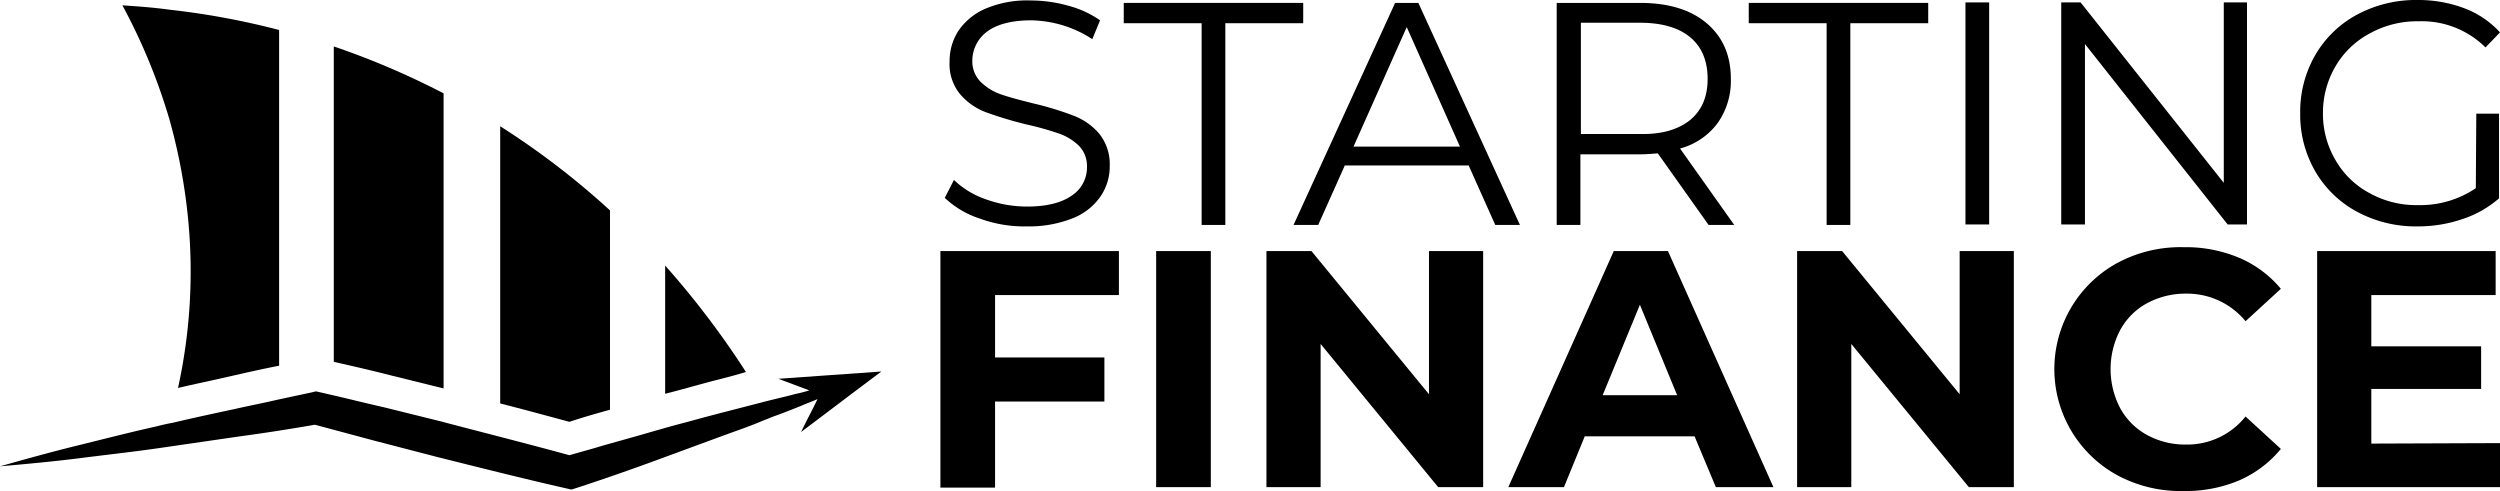 <?xml version="1.0" encoding="UTF-8"?>
<svg data-name="Layer 1" viewBox="0 0 516.8 101.5" xmlns="http://www.w3.org/2000/svg">
<title>Starting Finance Logo</title>
<g data-name="Layer 2">
<path d="M57.7,6.2V75.6c-3.6.7-7.1,1.5-10.6,2.3s-6.9,1.5-10.3,2.3a112.18,112.18,0,0,0,2.1-34.8A118.53,118.53,0,0,0,35,24.6,122.07,122.07,0,0,0,25.3,1.1c2.8.2,6.1.4,9.7.9A159.25,159.25,0,0,1,57.7,6.2Z"/>
<path d="M91.7,19.3v61L81.2,77.7c-4.3-1.1-8.2-2-12.2-2.9V9.6A164.42,164.42,0,0,1,91.7,19.3Z"/>
<path d="M126.1,84.7c-2.9.8-5.7,1.6-8.4,2.5-4.8-1.3-9.6-2.6-14.3-3.8V26.1a163,163,0,0,1,22.7,17.4Z"/>
<path d="m146.8 78.9c-3 0.8-6.1 1.7-9.3 2.5v-26.5a177.83 177.83 0 0 1 16.7 22c-2.6 0.8-5.1 1.4-7.4 2z"/>
<path d="M165.6,89.3c1.1-2.3,2.3-4.5,3.4-6.8-1.1.5-2.3.9-3.4,1.4-2,.8-4,1.6-6,2.3-.9.4-1.8.7-2.7,1.1-2.2.9-4.5,1.7-6.7,2.5-5.2,1.9-10.3,3.8-15.5,5.7s-10.4,3.7-15.6,5.4l-1,.3-1.3-.3c-8.8-2-17.5-4.2-26.3-6.4L77.4,91.1,65.1,87.8c-5.2.9-10.3,1.7-15.5,2.4L33.1,92.6c-5.5.8-11,1.4-16.5,2.1S5.6,95.9,0,96.4c5.3-1.5,10.7-3,16-4.3s10.7-2.7,16.1-3.9c1.2-.3,2.4-.6,3.6-.8,4.2-1,8.4-1.9,12.6-2.8,3.1-.7,6.2-1.3,9.2-2l7-1.5.8-.2.9.2,2.6.6c3.5.8,7,1.7,10.6,2.5l12.1,3,1.1.3c8.4,2.2,16.7,4.3,25.1,6.6l5.3-1.5h0c1-.3,2-.6,3.1-.9l6.4-1.8c3.1-.9,6.2-1.8,9.3-2.6,2.2-.6,4.4-1.2,6.7-1.8l9.3-2.4c2.3-.6,4.6-1.1,6.8-1.7a26.81,26.81,0,0,0,2.7-.7c-2.1-.8-4.3-1.6-6.4-2.4l21.3-1.5C176.7,80.9,171.2,85.1,165.6,89.3Z"/>
<path d="M202.6,45.2a19.1,19.1,0,0,1-7.3-4.3l1.9-3.7a17.94,17.94,0,0,0,6.6,4,25,25,0,0,0,8.5,1.5c4.1,0,7.2-.8,9.3-2.3a6.93,6.93,0,0,0,3.1-5.9,6,6,0,0,0-1.7-4.4,11.31,11.31,0,0,0-4.1-2.5,64.38,64.38,0,0,0-6.8-1.9,80.23,80.23,0,0,1-8.3-2.5,13.08,13.08,0,0,1-5.3-3.7,9.77,9.77,0,0,1-2.2-6.8,11.56,11.56,0,0,1,1.8-6.3,13,13,0,0,1,5.6-4.6A22.13,22.13,0,0,1,213.2.1a28.65,28.65,0,0,1,7.7,1.1,20.51,20.51,0,0,1,6.5,3l-1.6,3.9a23.41,23.41,0,0,0-6.2-2.9,24.32,24.32,0,0,0-6.4-1c-4,0-7.1.8-9.1,2.3a7.49,7.49,0,0,0-3.1,6,6,6,0,0,0,1.7,4.4,11.1,11.1,0,0,0,4.2,2.6c1.7.6,4,1.2,6.8,1.9a63.92,63.92,0,0,1,8.2,2.5,13.08,13.08,0,0,1,5.3,3.7,10,10,0,0,1,2.2,6.7,10.87,10.87,0,0,1-1.9,6.3,12.5,12.5,0,0,1-5.7,4.5,24.45,24.45,0,0,1-9.5,1.7A26.71,26.71,0,0,1,202.6,45.2Z"/>
<path d="M248.4,4.8H232.3V.6h37.1V4.8H253.3V46.5h-4.9Z"/>
<path d="M303.6,34.2H278l-5.5,12.3h-5.1L288.4.6h4.8l21,45.9h-5.1Zm-1.8-3.9-11-24.7-11,24.7Z"/>
<path d="M353.2,46.5,342.7,31.7c-1.2.1-2.4.2-3.7.2H326.7V46.5h-4.9V.6H339q8.85,0,13.8,4.2c3.3,2.8,5,6.6,5,11.5a15.09,15.09,0,0,1-2.7,9.1,14.23,14.23,0,0,1-7.8,5.3l11.2,15.8Zm-3.8-21.7c2.4-2,3.6-4.8,3.6-8.5s-1.2-6.6-3.6-8.6-5.9-3-10.4-3H326.8v23H339C343.5,27.8,346.9,26.8,349.4,24.8Z"/>
<path d="M377.6,4.8H361.5V.6h37.1V4.8H382.5V46.5h-4.9Z"/>
<path d="M406.3.5h4.9V46.4h-4.9Z"/>
<path d="M464.5.5V46.4h-4L431,9.1V46.4h-4.9V.5h4l29.6,37.3V.5Z"/>
<path d="M511.9,23.5h4.7V41a21.8,21.8,0,0,1-7.6,4.3,28.33,28.33,0,0,1-9.3,1.5,25.56,25.56,0,0,1-12.4-3,22,22,0,0,1-8.7-8.4,23.34,23.34,0,0,1-3.1-12,23.34,23.34,0,0,1,3.1-12A22,22,0,0,1,487.3,3a25.68,25.68,0,0,1,12.5-3,26.87,26.87,0,0,1,9.6,1.7,19,19,0,0,1,7.4,5l-3,3.1A18.69,18.69,0,0,0,500,4.4a20.18,20.18,0,0,0-10.1,2.5,17.87,17.87,0,0,0-7.1,6.8,19,19,0,0,0-2.6,9.7,18.77,18.77,0,0,0,2.6,9.7,17.61,17.61,0,0,0,7,6.8,19.8,19.8,0,0,0,10,2.5,20.49,20.49,0,0,0,12-3.5l.1-15.4Z"/>
<path d="M205.7,61V73.9h22.6V83H205.7v17.8H194.4V51.9h36.9V61Z"/>
<path d="M239,51.9h11.3v48.8H239Z"/>
<path d="M306.6,51.9v48.8h-9.3L273,71.1v29.6H261.8V51.9h9.3l24.3,29.6V51.9Z"/>
<path d="M350.3,90.2H327.6l-4.3,10.5H311.8l21.8-48.8h11.2l21.8,48.8H354.7Zm-3.6-8.5L339,63l-7.7,18.7Z"/>
<path d="M416.3,51.9v48.8H407L382.7,71.1v29.6H371.5V51.9h9.3l24.3,29.6V51.9Z"/>
<path d="m437.8 98.3a25 25 0 0 1 0-44 27.61 27.61 0 0 1 13.6-3.2 28.42 28.42 0 0 1 11.5 2.2 22.86 22.86 0 0 1 8.6 6.4l-7.3 6.7a15.64 15.64 0 0 0-12.3-5.7 16.76 16.76 0 0 0-8.1 2 13.86 13.86 0 0 0-5.5 5.5 17.4 17.4 0 0 0 0 16.2 13.86 13.86 0 0 0 5.5 5.5 16.48 16.48 0 0 0 8.1 2 15.43 15.43 0 0 0 12.3-5.8l7.3 6.7a23.1 23.1 0 0 1-8.6 6.5 28.42 28.42 0 0 1-11.5 2.2 27.61 27.61 0 0 1-13.6-3.2z"/>
<path d="M516.8,91.6v9.1H479V51.9h36.9V61H490.2V71.6h22.7v8.8H490.2V91.7l26.6-.1Z"/>
</g>
</svg>
